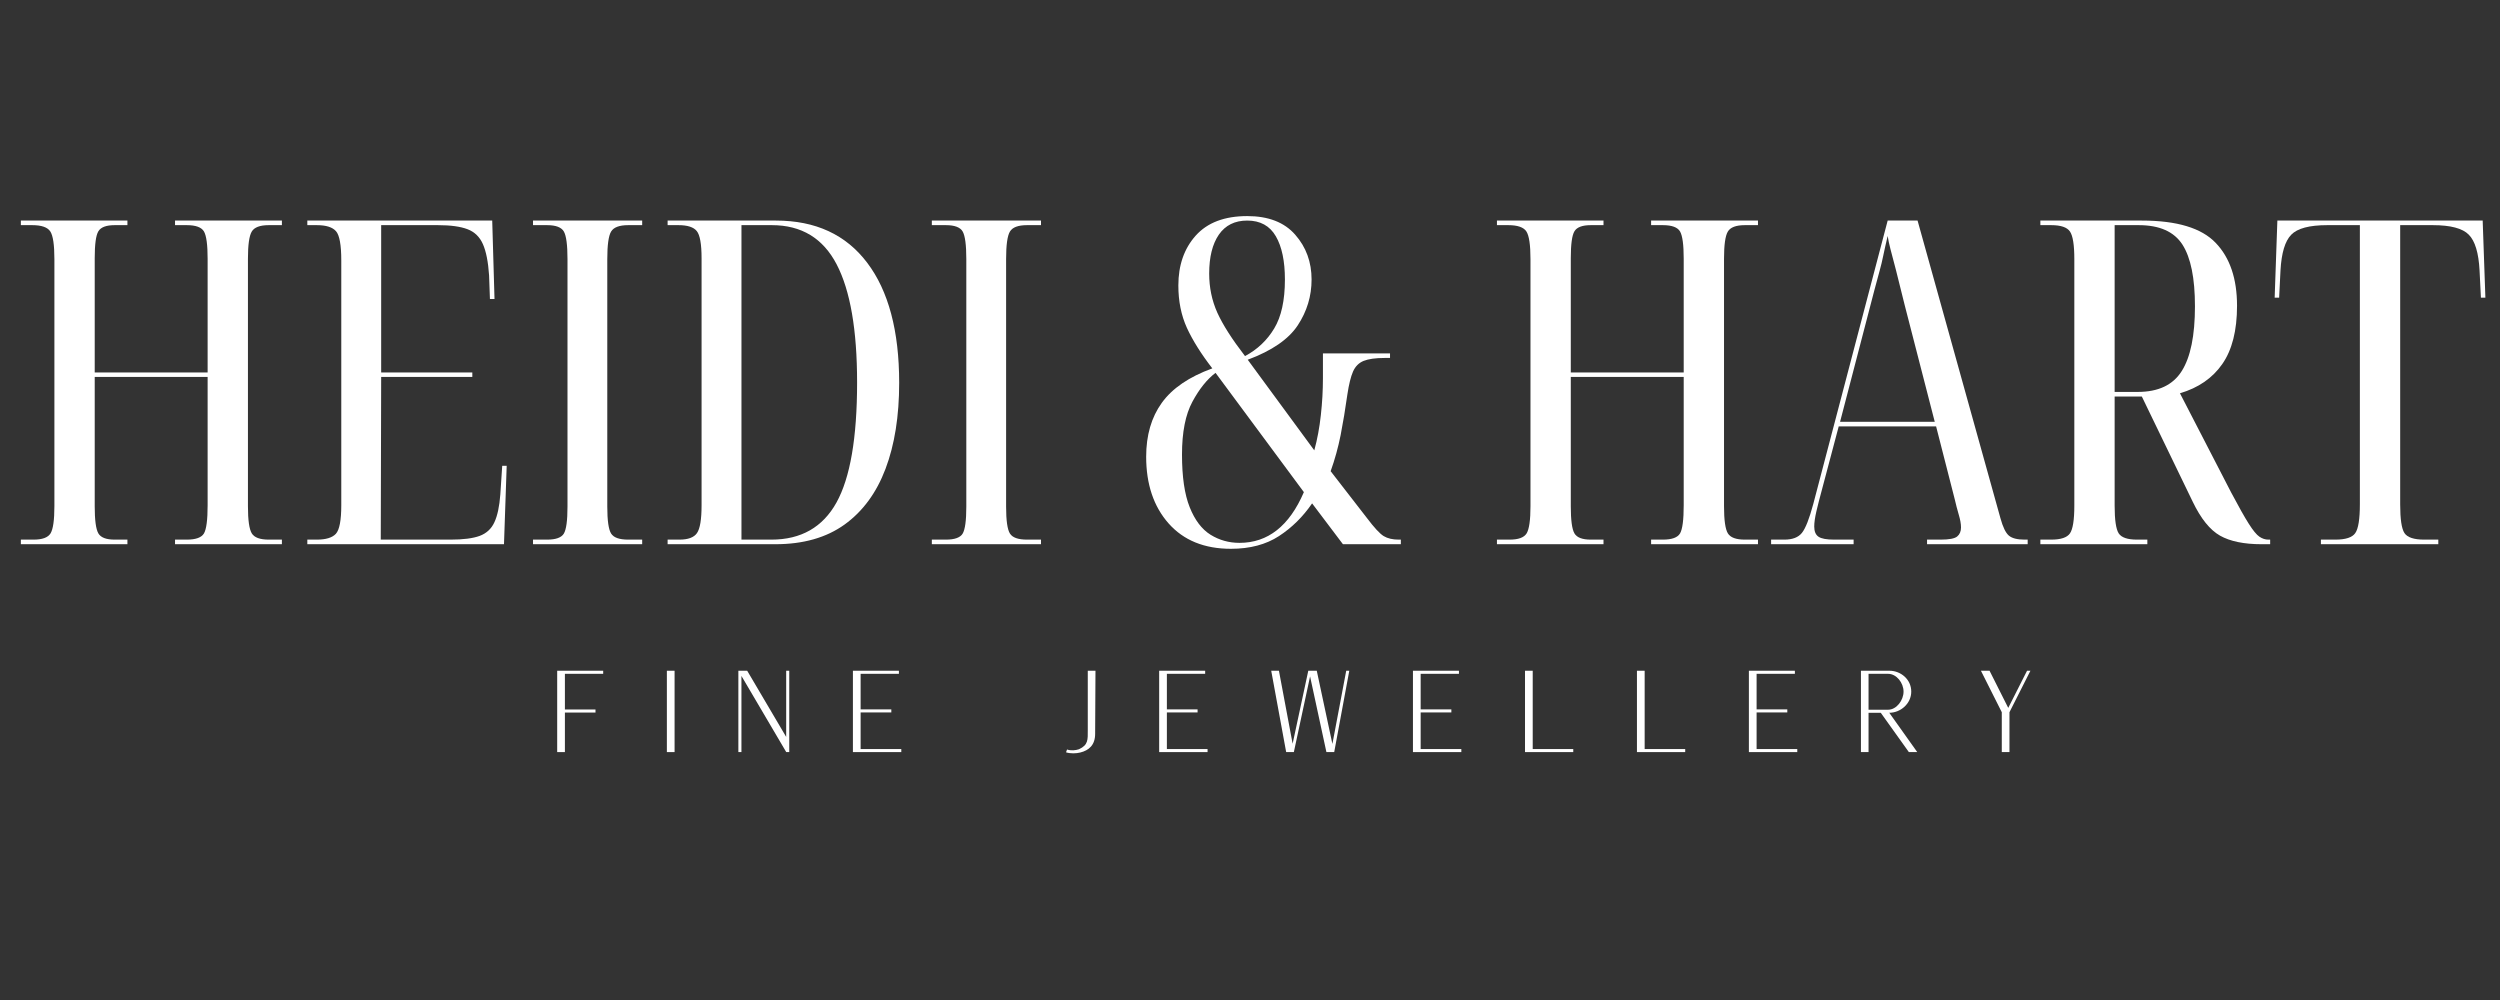 <svg version="1.0" preserveAspectRatio="xMidYMid meet" height="200" viewBox="0 0 375 150" zoomAndPan="magnify" width="500" xmlns:xlink="http://www.w3.org/1999/xlink" xmlns="http://www.w3.org/2000/svg"><rect x="0" y="0" width="375" height="150" fill="#333333" stroke="none"/><defs><g></g></defs><g fill-opacity="1" fill="#ffffff"><g transform="translate(1.16, 81.632)"><g><path d="M 1.969 0 L 1.969 -0.688 L 3.875 -0.688 C 5.188 -0.688 6.035 -1 6.422 -1.625 C 6.805 -2.258 7 -3.617 7 -5.703 L 7 -42.766 C 7 -44.891 6.797 -46.27 6.391 -46.906 C 5.984 -47.539 5.078 -47.859 3.672 -47.859 L 1.969 -47.859 L 1.969 -48.547 L 17.953 -48.547 L 17.953 -47.859 L 16.047 -47.859 C 14.773 -47.859 13.957 -47.551 13.594 -46.938 C 13.227 -46.332 13.047 -44.984 13.047 -42.891 L 13.047 -25.766 L 29.984 -25.766 L 29.984 -42.828 C 29.984 -44.91 29.801 -46.27 29.438 -46.906 C 29.07 -47.539 28.211 -47.859 26.859 -47.859 L 25.094 -47.859 L 25.094 -48.547 L 41.125 -48.547 L 41.125 -47.859 L 39.156 -47.859 C 37.844 -47.859 36.992 -47.539 36.609 -46.906 C 36.223 -46.27 36.031 -44.91 36.031 -42.828 L 36.031 -5.703 C 36.031 -3.617 36.223 -2.258 36.609 -1.625 C 36.992 -1 37.844 -0.688 39.156 -0.688 L 41.125 -0.688 L 41.125 0 L 25.094 0 L 25.094 -0.688 L 26.859 -0.688 C 28.211 -0.688 29.07 -1 29.438 -1.625 C 29.801 -2.258 29.984 -3.664 29.984 -5.844 L 29.984 -25.094 L 13.047 -25.094 L 13.047 -5.703 C 13.047 -3.617 13.227 -2.258 13.594 -1.625 C 13.957 -1 14.773 -0.688 16.047 -0.688 L 17.953 -0.688 L 17.953 0 Z M 1.969 0"></path></g></g></g><g fill-opacity="1" fill="#ffffff"><g transform="translate(44.192, 81.632)"><g><path d="M 1.906 0 L 1.906 -0.688 L 3.328 -0.688 C 4.691 -0.688 5.645 -0.977 6.188 -1.562 C 6.727 -2.156 7 -3.582 7 -5.844 L 7 -42.562 C 7 -44.875 6.738 -46.332 6.219 -46.938 C 5.695 -47.551 4.734 -47.859 3.328 -47.859 L 1.906 -47.859 L 1.906 -48.547 L 29.641 -48.547 L 29.984 -36.781 L 29.297 -36.781 L 29.172 -40.312 C 29.035 -42.352 28.727 -43.914 28.25 -45 C 27.77 -46.094 27 -46.844 25.938 -47.25 C 24.875 -47.656 23.391 -47.859 21.484 -47.859 L 12.984 -47.859 L 12.984 -25.766 L 26.656 -25.766 L 26.656 -25.094 L 12.984 -25.094 L 12.922 -0.688 L 23.391 -0.688 C 25.285 -0.688 26.742 -0.875 27.766 -1.25 C 28.785 -1.633 29.52 -2.316 29.969 -3.297 C 30.426 -4.273 30.723 -5.672 30.859 -7.484 L 31.141 -11.766 L 31.812 -11.766 L 31.406 0 Z M 1.906 0"></path></g></g></g><g fill-opacity="1" fill="#ffffff"><g transform="translate(78.046, 81.632)"><g><path d="M 1.906 0 L 1.906 -0.688 L 4.016 -0.688 C 5.328 -0.688 6.164 -0.988 6.531 -1.594 C 6.895 -2.207 7.078 -3.555 7.078 -5.641 L 7.078 -42.766 C 7.078 -44.891 6.895 -46.27 6.531 -46.906 C 6.164 -47.539 5.328 -47.859 4.016 -47.859 L 1.906 -47.859 L 1.906 -48.547 L 18.281 -48.547 L 18.281 -47.859 L 16.188 -47.859 C 14.863 -47.859 14.008 -47.539 13.625 -46.906 C 13.238 -46.27 13.047 -44.891 13.047 -42.766 L 13.047 -5.641 C 13.047 -3.555 13.238 -2.207 13.625 -1.594 C 14.008 -0.988 14.863 -0.688 16.188 -0.688 L 18.281 -0.688 L 18.281 0 Z M 1.906 0"></path></g></g></g><g fill-opacity="1" fill="#ffffff"><g transform="translate(98.236, 81.632)"><g><path d="M 1.906 0 L 1.906 -0.688 L 3.672 -0.688 C 4.984 -0.688 5.863 -1.016 6.312 -1.672 C 6.77 -2.328 7 -3.719 7 -5.844 L 7 -42.891 C 7 -45.023 6.758 -46.383 6.281 -46.969 C 5.812 -47.562 4.895 -47.859 3.531 -47.859 L 1.906 -47.859 L 1.906 -48.547 L 18.156 -48.547 C 24.094 -48.547 28.656 -46.438 31.844 -42.219 C 35.039 -38 36.641 -31.992 36.641 -24.203 C 36.641 -19.211 35.957 -14.914 34.594 -11.312 C 33.238 -7.719 31.191 -4.93 28.453 -2.953 C 25.711 -0.984 22.254 0 18.078 0 Z M 12.984 -0.688 L 17.469 -0.688 C 21.914 -0.688 25.172 -2.539 27.234 -6.25 C 29.297 -9.969 30.328 -15.973 30.328 -24.266 C 30.328 -32.148 29.305 -38.051 27.266 -41.969 C 25.223 -45.895 21.984 -47.859 17.547 -47.859 L 12.984 -47.859 Z M 12.984 -0.688"></path></g></g></g><g fill-opacity="1" fill="#ffffff"><g transform="translate(137.869, 81.632)"><g><path d="M 1.906 0 L 1.906 -0.688 L 4.016 -0.688 C 5.328 -0.688 6.164 -0.988 6.531 -1.594 C 6.895 -2.207 7.078 -3.555 7.078 -5.641 L 7.078 -42.766 C 7.078 -44.891 6.895 -46.27 6.531 -46.906 C 6.164 -47.539 5.328 -47.859 4.016 -47.859 L 1.906 -47.859 L 1.906 -48.547 L 18.281 -48.547 L 18.281 -47.859 L 16.188 -47.859 C 14.863 -47.859 14.008 -47.539 13.625 -46.906 C 13.238 -46.27 13.047 -44.891 13.047 -42.766 L 13.047 -5.641 C 13.047 -3.555 13.238 -2.207 13.625 -1.594 C 14.008 -0.988 14.863 -0.688 16.188 -0.688 L 18.281 -0.688 L 18.281 0 Z M 1.906 0"></path></g></g></g><g fill-opacity="1" fill="#ffffff"><g transform="translate(158.059, 81.632)"><g></g></g></g><g fill-opacity="1" fill="#ffffff"><g transform="translate(169.956, 81.632)"><g><path d="M 14.688 0.688 C 10.695 0.688 7.578 -0.582 5.328 -3.125 C 3.086 -5.664 1.969 -9 1.969 -13.125 C 1.969 -16.344 2.75 -19.035 4.312 -21.203 C 5.875 -23.379 8.398 -25.102 11.891 -26.375 C 10.211 -28.551 8.941 -30.578 8.078 -32.453 C 7.223 -34.336 6.797 -36.457 6.797 -38.812 C 6.797 -41.852 7.664 -44.348 9.406 -46.297 C 11.156 -48.242 13.727 -49.219 17.125 -49.219 C 20.301 -49.219 22.703 -48.285 24.328 -46.422 C 25.961 -44.566 26.781 -42.328 26.781 -39.703 C 26.781 -37.211 26.086 -34.922 24.703 -32.828 C 23.328 -30.742 20.828 -29.023 17.203 -27.672 L 27.188 -14.078 C 27.645 -15.754 27.973 -17.52 28.172 -19.375 C 28.379 -21.227 28.484 -23.086 28.484 -24.953 L 28.484 -28.625 L 38.547 -28.625 L 38.547 -27.938 L 37.734 -27.938 C 36.367 -27.938 35.32 -27.789 34.594 -27.5 C 33.875 -27.207 33.344 -26.676 33 -25.906 C 32.664 -25.133 32.383 -24 32.156 -22.5 C 31.844 -20.281 31.504 -18.238 31.141 -16.375 C 30.773 -14.52 30.273 -12.711 29.641 -10.953 L 35.078 -3.938 C 36.172 -2.488 37.008 -1.582 37.594 -1.219 C 38.188 -0.863 38.938 -0.688 39.844 -0.688 L 40.172 -0.688 L 40.172 0 L 31.484 0 L 26.859 -6.125 C 25.492 -4.125 23.836 -2.488 21.891 -1.219 C 19.941 0.051 17.539 0.688 14.688 0.688 Z M 16.797 -28.219 C 18.648 -29.207 20.109 -30.586 21.172 -32.359 C 22.242 -34.129 22.781 -36.578 22.781 -39.703 C 22.781 -42.461 22.328 -44.625 21.422 -46.188 C 20.516 -47.758 19.082 -48.547 17.125 -48.547 C 15.27 -48.547 13.852 -47.844 12.875 -46.438 C 11.906 -45.031 11.422 -43.082 11.422 -40.594 C 11.422 -38.5 11.828 -36.547 12.641 -34.734 C 13.461 -32.922 14.848 -30.75 16.797 -28.219 Z M 15.969 -0.203 C 20.227 -0.203 23.445 -2.738 25.625 -7.812 L 12.375 -25.703 C 11.102 -24.742 9.945 -23.301 8.906 -21.375 C 7.863 -19.445 7.344 -16.805 7.344 -13.453 C 7.344 -10.109 7.727 -7.473 8.5 -5.547 C 9.27 -3.617 10.312 -2.242 11.625 -1.422 C 12.938 -0.609 14.383 -0.203 15.969 -0.203 Z M 15.969 -0.203"></path></g></g></g><g fill-opacity="1" fill="#ffffff"><g transform="translate(210.676, 81.632)"><g></g></g></g><g fill-opacity="1" fill="#ffffff"><g transform="translate(222.572, 81.632)"><g><path d="M 1.969 0 L 1.969 -0.688 L 3.875 -0.688 C 5.188 -0.688 6.035 -1 6.422 -1.625 C 6.805 -2.258 7 -3.617 7 -5.703 L 7 -42.766 C 7 -44.891 6.797 -46.27 6.391 -46.906 C 5.984 -47.539 5.078 -47.859 3.672 -47.859 L 1.969 -47.859 L 1.969 -48.547 L 17.953 -48.547 L 17.953 -47.859 L 16.047 -47.859 C 14.773 -47.859 13.957 -47.551 13.594 -46.938 C 13.227 -46.332 13.047 -44.984 13.047 -42.891 L 13.047 -25.766 L 29.984 -25.766 L 29.984 -42.828 C 29.984 -44.91 29.801 -46.27 29.438 -46.906 C 29.07 -47.539 28.211 -47.859 26.859 -47.859 L 25.094 -47.859 L 25.094 -48.547 L 41.125 -48.547 L 41.125 -47.859 L 39.156 -47.859 C 37.844 -47.859 36.992 -47.539 36.609 -46.906 C 36.223 -46.27 36.031 -44.91 36.031 -42.828 L 36.031 -5.703 C 36.031 -3.617 36.223 -2.258 36.609 -1.625 C 36.992 -1 37.844 -0.688 39.156 -0.688 L 41.125 -0.688 L 41.125 0 L 25.094 0 L 25.094 -0.688 L 26.859 -0.688 C 28.211 -0.688 29.07 -1 29.438 -1.625 C 29.801 -2.258 29.984 -3.664 29.984 -5.844 L 29.984 -25.094 L 13.047 -25.094 L 13.047 -5.703 C 13.047 -3.617 13.227 -2.258 13.594 -1.625 C 13.957 -1 14.773 -0.688 16.047 -0.688 L 17.953 -0.688 L 17.953 0 Z M 1.969 0"></path></g></g></g><g fill-opacity="1" fill="#ffffff"><g transform="translate(265.604, 81.632)"><g><path d="M 0.062 0 L 0.062 -0.688 L 2.047 -0.688 C 3.266 -0.688 4.145 -1.023 4.688 -1.703 C 5.227 -2.379 5.797 -3.828 6.391 -6.047 L 17.547 -48.547 L 22.031 -48.547 L 34.469 -3.875 C 34.832 -2.562 35.25 -1.703 35.719 -1.297 C 36.195 -0.891 36.984 -0.688 38.078 -0.688 L 38.547 -0.688 L 38.547 0 L 23.453 0 L 23.453 -0.688 L 25.5 -0.688 C 26.758 -0.688 27.582 -0.844 27.969 -1.156 C 28.352 -1.469 28.547 -1.922 28.547 -2.516 C 28.547 -3.055 28.43 -3.703 28.203 -4.453 C 27.984 -5.203 27.785 -5.961 27.609 -6.734 L 24.812 -17.672 L 10.203 -17.672 L 7.609 -7.891 C 7.336 -6.891 7.086 -5.91 6.859 -4.953 C 6.641 -4.004 6.531 -3.238 6.531 -2.656 C 6.531 -1.926 6.742 -1.414 7.172 -1.125 C 7.598 -0.832 8.379 -0.688 9.516 -0.688 L 12.438 -0.688 L 12.438 0 Z M 10.406 -18.359 L 24.609 -18.359 L 20.125 -35.766 C 19.582 -37.984 19.141 -39.758 18.797 -41.094 C 18.453 -42.438 18.176 -43.488 17.969 -44.25 C 17.77 -45.02 17.629 -45.68 17.547 -46.234 C 17.266 -45.055 17.047 -44.082 16.891 -43.312 C 16.734 -42.539 16.551 -41.781 16.344 -41.031 C 16.145 -40.281 15.883 -39.316 15.562 -38.141 Z M 10.406 -18.359"></path></g></g></g><g fill-opacity="1" fill="#ffffff"><g transform="translate(304.149, 81.632)"><g><path d="M 1.906 0 L 1.906 -0.688 L 3.531 -0.688 C 4.977 -0.688 5.914 -1 6.344 -1.625 C 6.781 -2.258 7 -3.645 7 -5.781 L 7 -42.766 C 7 -44.891 6.781 -46.27 6.344 -46.906 C 5.914 -47.539 4.977 -47.859 3.531 -47.859 L 1.906 -47.859 L 1.906 -48.547 L 17.125 -48.547 C 22.383 -48.547 26.078 -47.43 28.203 -45.203 C 30.336 -42.984 31.406 -39.836 31.406 -35.766 C 31.406 -32.047 30.664 -29.129 29.188 -27.016 C 27.719 -24.91 25.602 -23.453 22.844 -22.641 L 30.531 -7.75 C 31.656 -5.625 32.535 -4.062 33.172 -3.062 C 33.805 -2.062 34.336 -1.414 34.766 -1.125 C 35.203 -0.832 35.645 -0.688 36.094 -0.688 L 36.375 -0.688 L 36.375 0 L 35.078 0 C 32.453 0 30.379 -0.426 28.859 -1.281 C 27.336 -2.145 25.969 -3.848 24.75 -6.391 L 17.125 -22.156 L 13.047 -22.156 L 13.047 -5.781 C 13.047 -3.645 13.25 -2.258 13.656 -1.625 C 14.07 -1 14.984 -0.688 16.391 -0.688 L 17.953 -0.688 L 17.953 0 Z M 13.047 -22.844 L 16.516 -22.844 C 19.598 -22.844 21.797 -23.883 23.109 -25.969 C 24.43 -28.051 25.094 -31.289 25.094 -35.688 C 25.094 -39.906 24.469 -42.988 23.219 -44.938 C 21.969 -46.883 19.781 -47.859 16.656 -47.859 L 13.047 -47.859 Z M 13.047 -22.844"></path></g></g></g><g fill-opacity="1" fill="#ffffff"><g transform="translate(340.246, 81.632)"><g><path d="M 7.891 0 L 7.891 -0.688 L 10.062 -0.688 C 11.602 -0.688 12.598 -1.016 13.047 -1.672 C 13.504 -2.328 13.734 -3.766 13.734 -5.984 L 13.734 -47.859 L 8.844 -47.859 C 6.164 -47.859 4.363 -47.379 3.438 -46.422 C 2.508 -45.473 1.973 -43.688 1.828 -41.062 L 1.625 -36.984 L 0.953 -36.984 L 1.359 -48.547 L 32.156 -48.547 L 32.562 -36.984 L 31.891 -36.984 L 31.688 -41.062 C 31.551 -43.688 31.016 -45.473 30.078 -46.422 C 29.148 -47.379 27.348 -47.859 24.672 -47.859 L 19.781 -47.859 L 19.781 -5.984 C 19.781 -3.766 19.992 -2.328 20.422 -1.672 C 20.859 -1.016 21.848 -0.688 23.391 -0.688 L 25.5 -0.688 L 25.5 0 Z M 7.891 0"></path></g></g></g><g fill-opacity="1" fill="#ffffff"><g transform="translate(81.88, 112.814)"><g><path d="M 1.699 0 L 2.855 0 L 2.855 -5.93 L 7.445 -5.93 L 7.445 -6.391 L 2.855 -6.391 L 2.855 -11.742 L 8.598 -11.742 L 8.598 -12.203 L 1.699 -12.203 Z M 1.699 0"></path></g></g></g><g fill-opacity="1" fill="#ffffff"><g transform="translate(98.331, 112.814)"><g><path d="M 1.699 0 L 2.855 0 L 2.855 -12.203 L 1.699 -12.203 Z M 1.699 0"></path></g></g></g><g fill-opacity="1" fill="#ffffff"><g transform="translate(109.056, 112.814)"><g><path d="M 1.699 0 L 2.16 0 L 2.16 -11.422 L 8.871 -0.016 L 8.871 0 L 9.332 0 L 9.332 -12.203 L 8.871 -12.203 L 8.871 -2.277 L 3.023 -12.203 L 1.699 -12.203 Z M 1.699 0"></path></g></g></g><g fill-opacity="1" fill="#ffffff"><g transform="translate(126.238, 112.814)"><g><path d="M 1.699 0 L 8.957 0 L 8.957 -0.457 L 2.855 -0.457 L 2.855 -5.949 L 7.461 -5.949 L 7.461 -6.406 L 2.855 -6.406 L 2.855 -11.742 L 8.598 -11.742 L 8.598 -12.203 L 1.699 -12.203 Z M 1.699 0"></path></g></g></g><g fill-opacity="1" fill="#ffffff"><g transform="translate(143.046, 112.814)"><g></g></g></g><g fill-opacity="1" fill="#ffffff"><g transform="translate(158.205, 112.814)"><g><path d="M 1.699 0.035 C 2.328 0.238 3.23 0.223 3.824 0.066 C 5.148 -0.254 6.066 -1.07 6.066 -2.734 L 6.117 -12.203 L 4.961 -12.203 L 4.961 -3.281 C 4.961 -1.871 5.047 -1.07 3.637 -0.426 C 3.129 -0.254 2.414 -0.188 1.852 -0.391 Z M 1.699 0.035"></path></g></g></g><g fill-opacity="1" fill="#ffffff"><g transform="translate(172.176, 112.814)"><g><path d="M 1.699 0 L 8.957 0 L 8.957 -0.457 L 2.855 -0.457 L 2.855 -5.949 L 7.461 -5.949 L 7.461 -6.406 L 2.855 -6.406 L 2.855 -11.742 L 8.598 -11.742 L 8.598 -12.203 L 1.699 -12.203 Z M 1.699 0"></path></g></g></g><g fill-opacity="1" fill="#ffffff"><g transform="translate(188.984, 112.814)"><g><path d="M 3.941 0 L 5.117 0 L 5.098 -0.016 L 7.527 -11.352 L 9.977 0 L 11.148 0 L 13.41 -12.203 L 12.949 -12.203 L 10.875 -1.223 L 8.531 -12.203 L 7.258 -12.203 L 4.91 -1.258 L 2.855 -12.203 L 1.699 -12.203 Z M 3.941 0"></path></g></g></g><g fill-opacity="1" fill="#ffffff"><g transform="translate(210.244, 112.814)"><g><path d="M 1.699 0 L 8.957 0 L 8.957 -0.457 L 2.855 -0.457 L 2.855 -5.949 L 7.461 -5.949 L 7.461 -6.406 L 2.855 -6.406 L 2.855 -11.742 L 8.598 -11.742 L 8.598 -12.203 L 1.699 -12.203 Z M 1.699 0"></path></g></g></g><g fill-opacity="1" fill="#ffffff"><g transform="translate(227.052, 112.814)"><g><path d="M 1.699 0 L 8.938 0 L 8.938 -0.457 L 2.855 -0.457 L 2.855 -12.203 L 1.699 -12.203 Z M 1.699 0"></path></g></g></g><g fill-opacity="1" fill="#ffffff"><g transform="translate(243.843, 112.814)"><g><path d="M 1.699 0 L 8.938 0 L 8.938 -0.457 L 2.855 -0.457 L 2.855 -12.203 L 1.699 -12.203 Z M 1.699 0"></path></g></g></g><g fill-opacity="1" fill="#ffffff"><g transform="translate(260.634, 112.814)"><g><path d="M 1.699 0 L 8.957 0 L 8.957 -0.457 L 2.855 -0.457 L 2.855 -5.949 L 7.461 -5.949 L 7.461 -6.406 L 2.855 -6.406 L 2.855 -11.742 L 8.598 -11.742 L 8.598 -12.203 L 1.699 -12.203 Z M 1.699 0"></path></g></g></g><g fill-opacity="1" fill="#ffffff"><g transform="translate(277.442, 112.814)"><g><path d="M 1.699 0 L 2.84 0 L 2.84 -5.898 L 4.672 -5.898 L 8.887 0 L 10.145 0 L 5.949 -5.898 C 7.648 -5.898 9.246 -7.273 9.246 -9.074 C 9.246 -10.93 7.648 -12.203 5.98 -12.203 L 1.699 -12.203 Z M 2.84 -6.355 L 2.84 -11.742 L 5.762 -11.742 C 7.055 -11.742 8.09 -10.367 8.09 -9.074 C 8.09 -7.785 7.055 -6.355 5.762 -6.355 Z M 2.84 -6.355"></path></g></g></g><g fill-opacity="1" fill="#ffffff"><g transform="translate(295.44, 112.814)"><g><path d="M 4.828 0 L 5.98 0 L 5.98 -5.98 L 9.125 -12.203 L 8.617 -12.203 L 5.797 -6.629 L 2.992 -12.203 L 1.699 -12.203 L 4.828 -5.98 Z M 4.828 0"></path></g></g></g></svg>